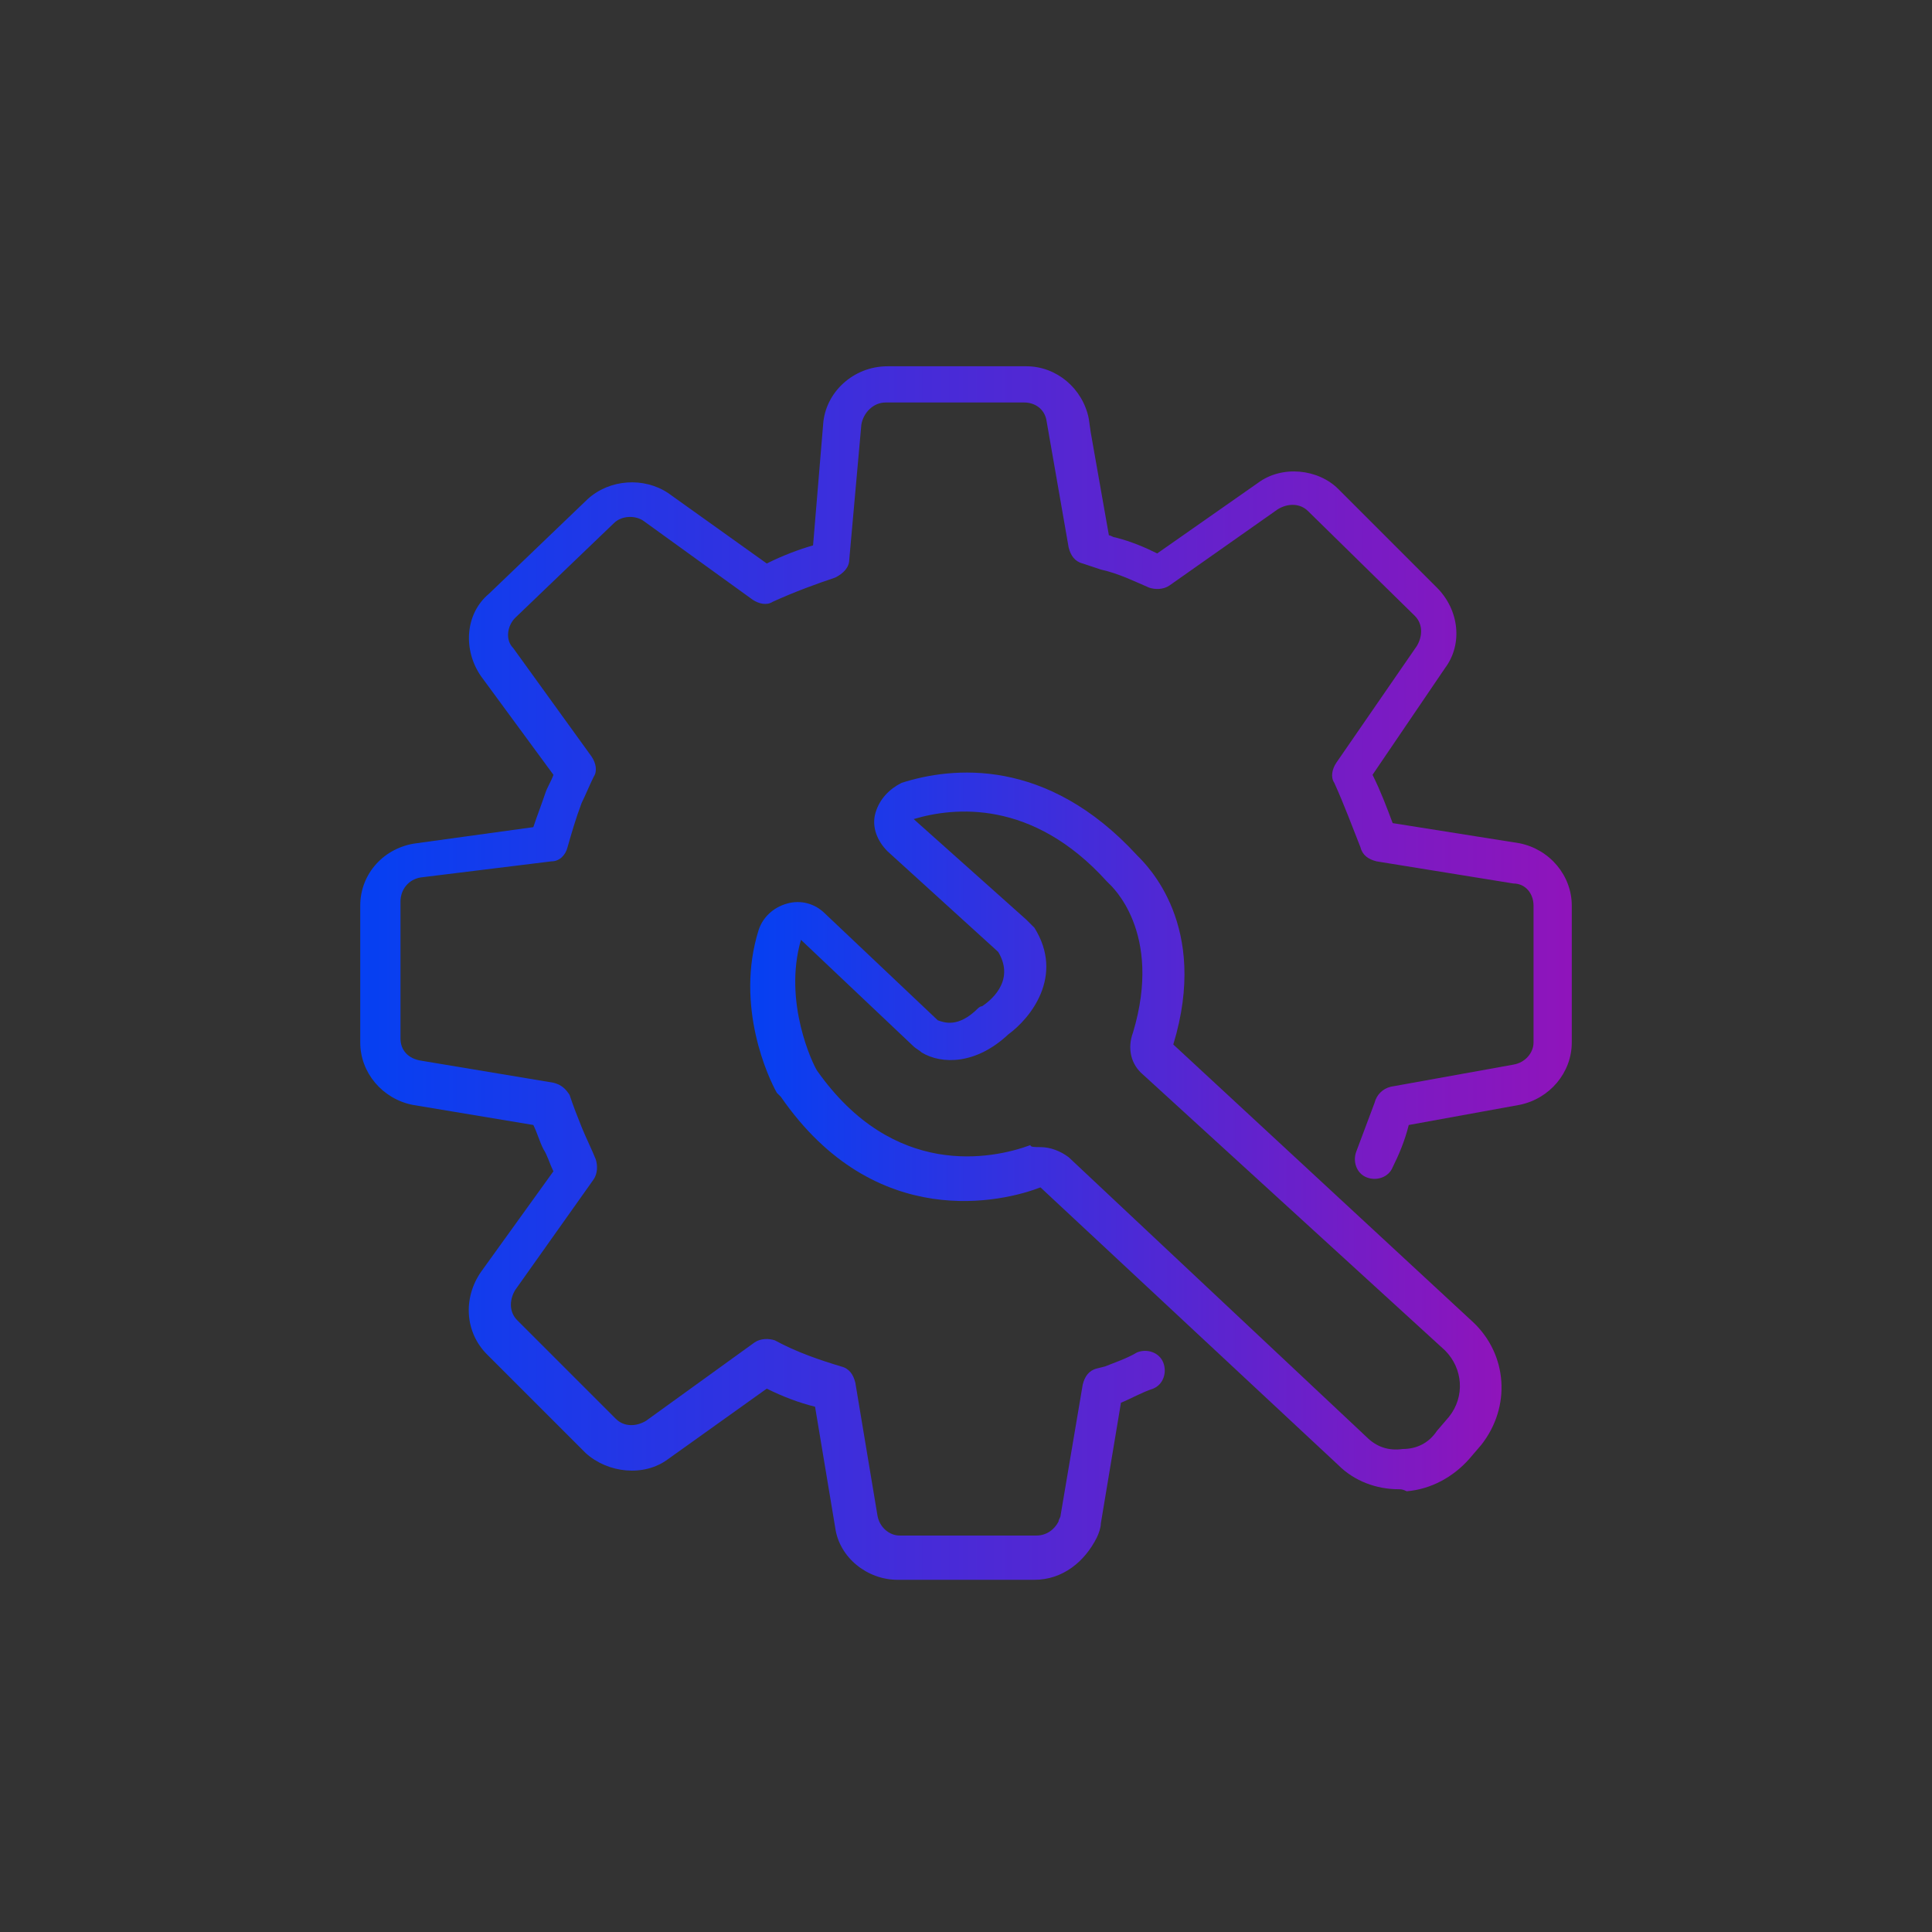 <?xml version="1.0" encoding="utf-8"?>
<!-- Generator: Adobe Illustrator 26.5.0, SVG Export Plug-In . SVG Version: 6.00 Build 0)  -->
<svg version="1.1" xmlns="http://www.w3.org/2000/svg" xmlns:xlink="http://www.w3.org/1999/xlink" x="0px" y="0px"
	 viewBox="0 0 96 96" style="enable-background:new 0 0 96 96;" xml:space="preserve">
<rect x="0" y="0" width="96" height="96" fill="#333333" stroke="none"/>
<style type="text/css">
	.st0{display:none;fill:#F9F6F3;}
	.st1{display:none;fill:url(#Bubble_Verlauf_00000067937683835898662450000014653641561829828028_);}
	.st2{display:none;}
	.st3{display:inline;}
	.st4{fill:none;stroke:#F9F6F3;stroke-width:2;stroke-miterlimit:10;}
	.st5{fill:url(#SVGID_1_);}
	.st6{fill:url(#SVGID_00000142175869725884308830000013731838458263668399_);}
	
		.st7{fill:url(#SVGID_00000018236517789759831760000014774607398330382522_);stroke:#F9F6F3;stroke-width:2;stroke-linecap:round;stroke-linejoin:round;stroke-miterlimit:10;}
	
		.st8{fill:url(#SVGID_00000095307153085246523610000012290420413631899062_);stroke:#F9F6F3;stroke-width:2;stroke-linecap:round;stroke-linejoin:round;stroke-miterlimit:10;}
	.st9{display:inline;fill:none;stroke:#00FFFF;stroke-width:0.25;stroke-miterlimit:10;}
</style>
<g id="icons">
	<path id="Bubble_Grau" class="st0" d="M48,0L48,0c26.6,0,48,21.5,48,48l0,0c0,26.6-21.4,48-48,48l0,0C21.5,96,0,74.6,0,48l0,0
		C0,21.5,21.5,0,48,0z"/>
	
		<linearGradient id="Bubble_Verlauf_00000115505764663208190860000001385485566523084987_" gradientUnits="userSpaceOnUse" x1="13.904" y1="-496.828" x2="85.964" y2="-461.263" gradientTransform="matrix(1 0 0 -1 0 -432)">
		<stop  offset="0" style="stop-color:#0540F2"/>
		<stop  offset="1" style="stop-color:#8F14BB"/>
	</linearGradient>
	
		<path id="Bubble_Verlauf" style="display:none;fill:url(#Bubble_Verlauf_00000115505764663208190860000001385485566523084987_);" d="
		M48,0L48,0c26.6,0,48,21.5,48,48l0,0c0,26.6-21.4,48-48,48l0,0C21.5,96,0,74.6,0,48l0,0C0,21.5,21.5,0,48,0z"/>
	<g id="pfad" class="st2">
		<g class="st3">
			<g>
				<path class="st4" d="M72.4,66.4L57.5,52.7c-0.3-0.3-0.4-0.7-0.3-1c1.8-5.7-1.5-8.4-1.5-8.4c-4.1-4.5-8.4-4-10.7-3.3
					c-0.7,0.2-0.9,1.2-0.4,1.7l5.5,5c0.1,0.1,0.1,0.1,0.2,0.2c1.4,2.3-1.1,4-1.1,4c-1.5,1.5-2.8,1-3.2,0.8c-0.1,0-0.1-0.1-0.2-0.1
					l-5.6-5.3c-0.5-0.5-1.4-0.3-1.6,0.4c-1.1,3.5,0.6,6.8,0.9,7.3c0,0,0,0.1,0.1,0.1c4.3,6.1,10,4.7,11.8,4.1c0.4-0.1,0.7-0.1,1,0.2
					l14.8,13.9c1.4,1.3,3.7,1.2,4.9-0.3c0.2-0.2,0.4-0.5,0.6-0.7C73.9,69.7,73.7,67.7,72.4,66.4z"/>
			</g>
			<path class="st4" d="M68.2,57.4c0.3-0.8,0.6-1.6,0.9-2.6l0-0.1l6.1-1.1c1-0.2,1.8-1.1,1.8-2.1v-6.8c0-1.1-0.8-2-1.8-2.1l-4.4-0.7
				l-2.5-0.4c-0.4-1.1-0.8-2.2-1.4-3.3l2-2.9l0.2-0.3l1.7-2.5c0.6-0.9,0.5-2-0.3-2.8l-4.9-4.9c-0.4-0.4-0.9-0.6-1.5-0.6
				c-0.4,0-0.9,0.1-1.2,0.4l-5.4,3.8c-0.7-0.4-1.6-0.7-2.5-1c-0.3-0.1-0.6-0.2-0.9-0.3l0-0.2l0-0.1l-0.9-5.4L53,20.9l0-0.2
				c-0.2-1-1.1-1.8-2.1-1.8H44c-1.1,0-2.1,0.8-2.2,2l-0.2,2.5l-0.4,4.2c-1,0.3-2.2,0.7-3.3,1.3L33.9,26l-1.4-1
				c-0.4-0.3-0.8-0.4-1.3-0.4c-0.6,0-1.1,0.2-1.5,0.6l-4.9,4.7c-0.8,0.7-0.9,2-0.3,2.8l3.9,5.4c-0.2,0.4-0.4,0.9-0.6,1.4
				c-0.3,0.7-0.5,1.4-0.8,2.2l-5.7,0.7l-0.8,0.1c-1.1,0.1-1.9,1.1-1.9,2.1v6.8c0,1.1,0.8,2,1.8,2.1l4.4,0.8l2.2,0.4
				c0.2,0.6,0.4,1.1,0.6,1.7c0.2,0.5,0.5,1.1,0.7,1.6l0,0.1l-3.9,5.4c-0.6,0.9-0.5,2,0.2,2.8l4.9,4.9c0.4,0.4,1,0.6,1.5,0.6
				c0.5,0,0.9-0.1,1.3-0.4l5.4-3.9c1.2,0.6,2.3,1,3.4,1.3l1.1,6.6c0.2,1,1.1,1.8,2.1,1.8h6.8c0.9,0,1.7-0.6,2-1.4
				c0.1-0.1,0.1-0.3,0.1-0.5l0.7-4l0.4-2.6c0.1,0,0.3-0.1,0.4-0.1c0.5-0.2,1.1-0.4,1.7-0.7"/>
			<path class="st4" d="M57.6,33"/>
			<path class="st4" d="M32,60.7"/>
		</g>
	</g>
	<g id="fläche">
		<g>
			<g>
				<g>
					<linearGradient id="SVGID_1_" gradientUnits="userSpaceOnUse" x1="37.271" y1="56.213" x2="74.479" y2="56.213">
						<stop  offset="0" style="stop-color:#0540F2"/>
						<stop  offset="1" style="stop-color:#8F14BB"/>
					</linearGradient>
					<path class="st5" d="M69.5,74c-1.1,0-2.2-0.4-3-1.2L51.7,59c-1.8,0.7-8.2,2.3-12.9-4.5c0,0-0.1-0.1-0.1-0.1
						c0,0-0.1-0.1-0.1-0.1c-0.4-0.7-2.1-4.3-0.9-8.1c0.2-0.6,0.7-1.1,1.4-1.3c0.7-0.2,1.4,0,1.9,0.5l5.6,5.3c0.3,0.1,1,0.4,2-0.6
						c0,0,0.1-0.1,0.2-0.1c0.3-0.2,1.7-1.2,0.8-2.7l-5.5-5c-0.5-0.5-0.8-1.2-0.6-1.9c0.2-0.7,0.7-1.2,1.3-1.5
						c2.5-0.8,7.2-1.3,11.7,3.6c0.5,0.5,3.6,3.5,1.8,9.4l14.9,13.8c1.7,1.6,1.9,4.2,0.4,6.1l-0.6,0.7c-0.8,0.9-1.9,1.5-3.1,1.6
						C69.7,74,69.6,74,69.5,74z M51.7,57c0.5,0,1,0.2,1.4,0.5l14.8,13.9c0.5,0.5,1.1,0.7,1.8,0.6c0.7,0,1.3-0.3,1.7-0.9l0.6-0.7
						c0.8-1,0.7-2.4-0.2-3.3l0,0L56.8,53.4c-0.6-0.5-0.8-1.3-0.5-2.1c1.5-5-1.1-7.3-1.2-7.4c0,0-0.1-0.1-0.1-0.1
						c-3.7-4.1-7.6-3.7-9.6-3.1l5.6,5c0.1,0.1,0.3,0.3,0.4,0.4c1.5,2.4-0.2,4.5-1.3,5.3c-1.6,1.5-3.3,1.5-4.3,0.9
						c-0.1-0.1-0.3-0.2-0.4-0.3l-5.6-5.3c-0.9,3.1,0.6,6.2,0.8,6.5c3.8,5.4,8.7,4.4,10.6,3.7C51.2,57,51.4,57,51.7,57z"/>
				</g>
			</g>
			<g>
				
					<linearGradient id="SVGID_00000168107892729725624810000006374184793674056619_" gradientUnits="userSpaceOnUse" x1="17.721" y1="48.188" x2="77.989" y2="48.188">
					<stop  offset="0" style="stop-color:#0540F2"/>
					<stop  offset="1" style="stop-color:#8F14BB"/>
				</linearGradient>
				<path style="fill:url(#SVGID_00000168107892729725624810000006374184793674056619_);" d="M51.4,78.5h-6.8
					c-1.5,0-2.9-1.1-3.1-2.6l-1-6c-0.8-0.2-1.6-0.5-2.4-0.9l-4.9,3.5c-1.2,0.9-3,0.7-4.1-0.3l-4.9-4.9c-1.1-1.1-1.2-2.8-0.3-4.1
					l3.6-5c-0.2-0.4-0.3-0.8-0.5-1.1c-0.2-0.4-0.3-0.8-0.5-1.2l-6-1c-1.5-0.3-2.6-1.6-2.6-3.1v-6.8c0-1.6,1.2-2.9,2.8-3.1l5.8-0.8
					c0.2-0.6,0.4-1.1,0.6-1.7c0.1-0.3,0.3-0.6,0.4-0.9l-3.6-4.9c-0.9-1.3-0.8-3.1,0.4-4.1l4.9-4.7c1.1-1,2.8-1.1,4-0.3l4.9,3.5
					c0.8-0.4,1.6-0.7,2.3-0.9l0.5-6c0.1-1.6,1.5-2.9,3.2-2.9h6.9c1.5,0,2.8,1.1,3.1,2.6l0.1,0.7l0.9,5.1c0.1,0,0.2,0.1,0.3,0.1
					c0.8,0.2,1.5,0.5,2.1,0.8l5-3.5c1.2-0.9,3-0.7,4,0.3l4.9,4.9c1.1,1.1,1.3,2.8,0.4,4l-3.6,5.3c0.4,0.8,0.7,1.6,1,2.4l6.3,1
					c1.5,0.3,2.6,1.6,2.6,3.1v6.8c0,1.5-1.1,2.8-2.6,3.1l-5.5,1c-0.2,0.8-0.5,1.5-0.8,2.1c-0.2,0.5-0.8,0.7-1.3,0.5
					c-0.5-0.2-0.7-0.8-0.5-1.3c0.3-0.8,0.6-1.6,0.9-2.4c0.1-0.4,0.4-0.7,0.8-0.8l6.1-1.1c0.6-0.1,1-0.6,1-1.1v-6.8
					c0-0.6-0.4-1.1-1-1.1l-6.8-1.1c-0.4-0.1-0.7-0.3-0.8-0.7c-0.4-1-0.8-2.1-1.3-3.2c-0.2-0.3-0.1-0.7,0.1-1l4-5.8
					c0.3-0.5,0.3-1.1-0.1-1.5L65,25.4c-0.4-0.4-1-0.4-1.5-0.1l-5.4,3.8c-0.3,0.2-0.7,0.2-1,0.1c-0.7-0.3-1.5-0.7-2.4-0.9
					c-0.3-0.1-0.6-0.2-0.9-0.3c-0.4-0.1-0.6-0.4-0.7-0.8L52,20.9c-0.1-0.6-0.6-0.9-1.1-0.9H44c-0.6,0-1.1,0.5-1.2,1.1l-0.6,6.7
					c0,0.4-0.3,0.7-0.7,0.9c-0.9,0.3-2,0.7-3.1,1.2c-0.3,0.2-0.7,0.1-1-0.1l-5.4-3.9c-0.4-0.3-1.1-0.3-1.5,0.1l-4.9,4.7
					c-0.4,0.4-0.5,1.1-0.1,1.5l3.9,5.4c0.2,0.3,0.3,0.7,0.1,1c-0.2,0.4-0.4,0.9-0.6,1.3c-0.3,0.8-0.5,1.5-0.7,2.2
					c-0.1,0.4-0.4,0.7-0.8,0.7l-6.5,0.8c-0.6,0.1-1,0.6-1,1.2v6.8c0,0.6,0.4,1,1,1.1l6.6,1.1c0.4,0.1,0.6,0.3,0.8,0.6
					c0.2,0.6,0.4,1.1,0.6,1.6c0.2,0.5,0.5,1.1,0.7,1.6c0.1,0.3,0.1,0.7-0.1,1l-3.9,5.5c-0.3,0.5-0.3,1.1,0.1,1.5l4.9,4.9
					c0.4,0.4,1,0.4,1.5,0.1l5.4-3.9c0.3-0.2,0.7-0.2,1-0.1c1.1,0.6,2.3,1,3.3,1.3c0.4,0.1,0.6,0.4,0.7,0.8l1.1,6.6
					c0.1,0.6,0.6,1,1.1,1h6.8c0.5,0,0.9-0.3,1.1-0.7c0-0.1,0.1-0.2,0.1-0.3l1.1-6.5c0.1-0.4,0.3-0.7,0.7-0.8l0.4-0.1
					c0.5-0.2,1.1-0.4,1.6-0.7c0.5-0.2,1.1,0,1.3,0.5c0.2,0.5,0,1.1-0.5,1.3c-0.6,0.2-1.1,0.5-1.6,0.7l-1,6c0,0.2-0.1,0.5-0.2,0.7
					C53.9,77.6,52.8,78.5,51.4,78.5z"/>
			</g>
			<g>
				
					<linearGradient id="SVGID_00000153667188992884465600000004712413873051830683_" gradientUnits="userSpaceOnUse" x1="57.645" y1="33.03" x2="57.645" y2="33.03">
					<stop  offset="0" style="stop-color:#0540F2"/>
					<stop  offset="1" style="stop-color:#8F14BB"/>
				</linearGradient>
				
					<path style="fill:url(#SVGID_00000153667188992884465600000004712413873051830683_);stroke:#F9F6F3;stroke-width:2;stroke-linecap:round;stroke-linejoin:round;stroke-miterlimit:10;" d="
					M57.6,33"/>
			</g>
			<g>
				
					<linearGradient id="SVGID_00000078002611355155045370000012440546535349112727_" gradientUnits="userSpaceOnUse" x1="32.01" y1="60.672" x2="32.01" y2="60.672">
					<stop  offset="0" style="stop-color:#0540F2"/>
					<stop  offset="1" style="stop-color:#8F14BB"/>
				</linearGradient>
				
					<path style="fill:url(#SVGID_00000078002611355155045370000012440546535349112727_);stroke:#F9F6F3;stroke-width:2;stroke-linecap:round;stroke-linejoin:round;stroke-miterlimit:10;" d="
					M32,60.7"/>
			</g>
		</g>
	</g>
</g>
<g id="hilfslinien" class="st2">
	<g class="st3">
		<path class="st0" d="M29,40.5c4.7,0,8.4-3.8,8.4-8.4c0-4.7-3.8-8.4-8.4-8.4s-8.4,3.8-8.4,8.4C20.5,36.8,24.3,40.5,29,40.5z
			 M29,27.4c2.6,0,4.7,2.1,4.7,4.7s-2.1,4.7-4.7,4.7c-2.6,0-4.7-2.1-4.7-4.7S26.4,27.4,29,27.4z"/>
		<path class="st0" d="M66.9,40.5c4.7,0,8.4-3.8,8.4-8.4c0-4.7-3.8-8.4-8.4-8.4c-4.7,0-8.4,3.8-8.4,8.4
			C58.5,36.8,62.3,40.5,66.9,40.5z M66.9,27.4c2.6,0,4.7,2.1,4.7,4.7s-2.1,4.7-4.7,4.7c-2.6,0-4.7-2.1-4.7-4.7S64.3,27.4,66.9,27.4z
			"/>
		<path class="st0" d="M48.2,40.5c4.7,0,8.4-3.8,8.4-8.4c0-4.7-3.8-8.4-8.4-8.4c-4.7,0-8.4,3.8-8.4,8.4
			C39.7,36.8,43.5,40.5,48.2,40.5z M48.2,27.4c2.6,0,4.7,2.1,4.7,4.7s-2.1,4.7-4.7,4.7c-2.6,0-4.7-2.1-4.7-4.7S45.6,27.4,48.2,27.4z
			"/>
	</g>
	<circle class="st9" cx="48" cy="48" r="35"/>
</g>
</svg>
